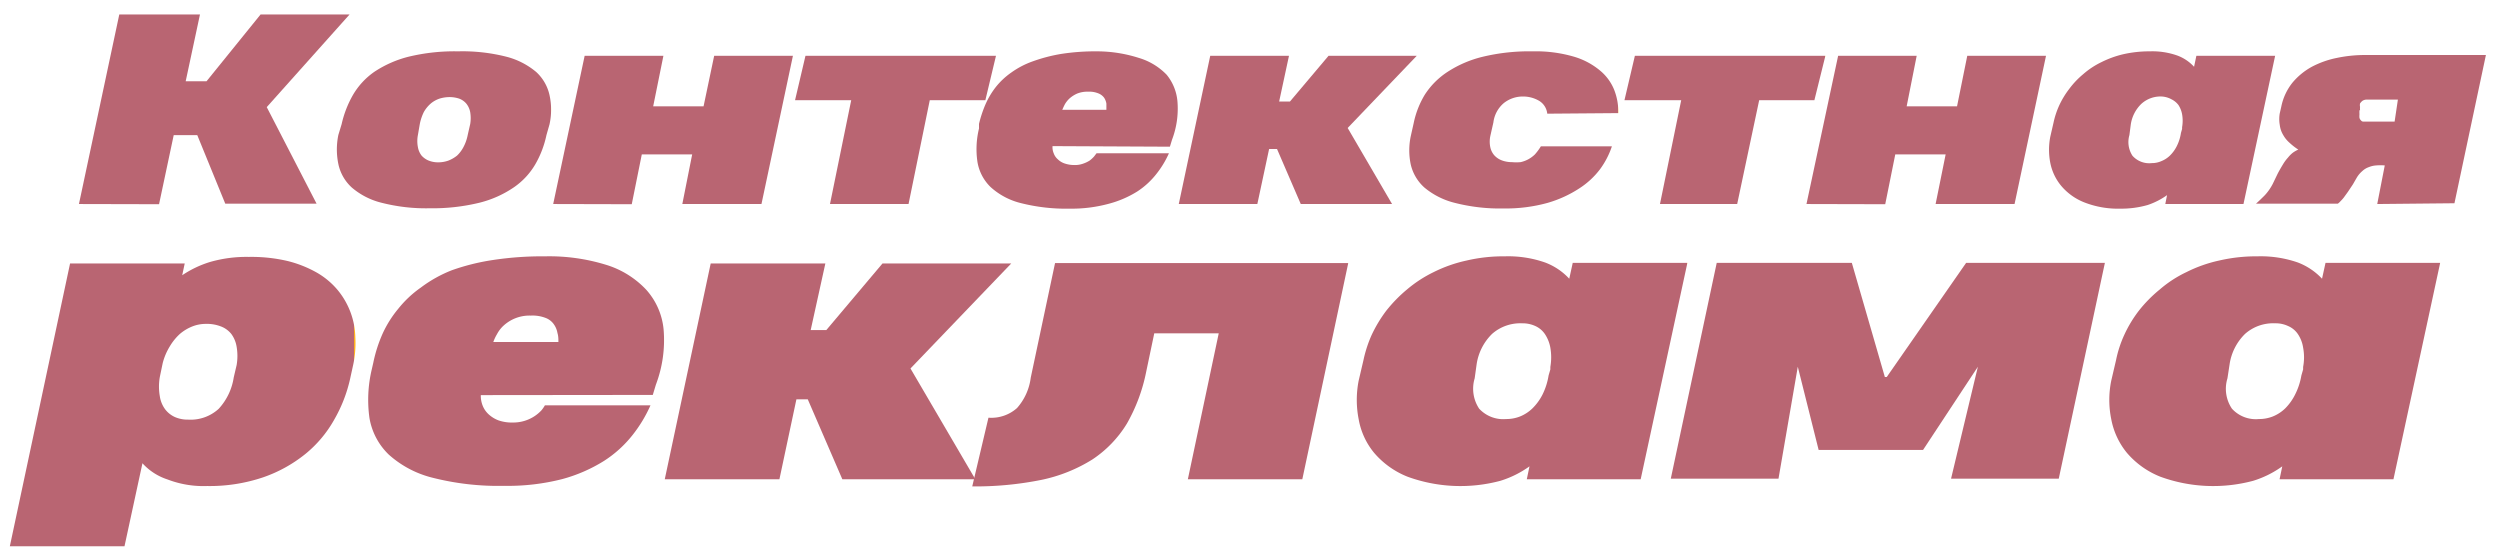 <?xml version="1.0" encoding="UTF-8"?> <svg xmlns="http://www.w3.org/2000/svg" xmlns:xlink="http://www.w3.org/1999/xlink" id="Слой_1" data-name="Слой 1" viewBox="0 0 129.52 29"> <defs> <style>.cls-1{fill:url(#Новый_образец_градиента_12);}.cls-2{fill:url(#Новый_образец_градиента_12-2);}.cls-3{fill:url(#Новый_образец_градиента_12-3);}.cls-4{fill:url(#Новый_образец_градиента_12-4);}.cls-5{fill:url(#Новый_образец_градиента_12-5);}.cls-6{fill:url(#Новый_образец_градиента_12-6);}.cls-7{fill:url(#Новый_образец_градиента_12-7);}.cls-8{fill:url(#Новый_образец_градиента_12-8);}.cls-9{fill:url(#Новый_образец_градиента_12-9);}.cls-10{fill:url(#Новый_образец_градиента_12-10);}.cls-11{fill:url(#Новый_образец_градиента_12-11);}.cls-12{fill:url(#Новый_образец_градиента_12-12);}.cls-13{fill:url(#Новый_образец_градиента_12-13);}.cls-14{fill:url(#Новый_образец_градиента_12-14);}.cls-15{fill:url(#Новый_образец_градиента_12-15);}.cls-16{fill:url(#Новый_образец_градиента_12-16);}.cls-17{fill:url(#Новый_образец_градиента_12-17);}.cls-18{fill:url(#Новый_образец_градиента_12-18);}</style> <linearGradient id="Новый_образец_градиента_12" x1="4.09" y1="5.66" x2="18.11" y2="5.66" gradientUnits="userSpaceOnUse"> <stop offset="1" stop-color="#b96572"></stop> <stop offset="1" stop-color="#ffb01e"></stop> </linearGradient> <linearGradient id="Новый_образец_градиента_12-2" x1="17.47" y1="6.73" x2="28.54" y2="6.73" xlink:href="#Новый_образец_градиента_12"></linearGradient> <linearGradient id="Новый_образец_градиента_12-3" x1="28.66" y1="6.73" x2="41.06" y2="6.73" xlink:href="#Новый_образец_градиента_12"></linearGradient> <linearGradient id="Новый_образец_градиента_12-4" x1="41.19" y1="6.73" x2="51.6" y2="6.73" xlink:href="#Новый_образец_градиента_12"></linearGradient> <linearGradient id="Новый_образец_градиента_12-5" x1="50.54" y1="6.73" x2="61.05" y2="6.73" xlink:href="#Новый_образец_градиента_12"></linearGradient> <linearGradient id="Новый_образец_градиента_12-6" x1="61.07" y1="6.73" x2="73.4" y2="6.73" xlink:href="#Новый_образец_градиента_12"></linearGradient> <linearGradient id="Новый_образец_градиента_12-7" x1="73.02" y1="6.73" x2="83.81" y2="6.73" xlink:href="#Новый_образец_градиента_12"></linearGradient> <linearGradient id="Новый_образец_градиента_12-8" x1="84.16" y1="6.73" x2="94.57" y2="6.73" xlink:href="#Новый_образец_градиента_12"></linearGradient> <linearGradient id="Новый_образец_градиента_12-9" x1="93.59" y1="6.73" x2="106" y2="6.73" xlink:href="#Новый_образец_градиента_12"></linearGradient> <linearGradient id="Новый_образец_градиента_12-10" x1="106.14" y1="6.73" x2="117.89" y2="6.73" xlink:href="#Новый_образец_градиента_12"></linearGradient> <linearGradient id="Новый_образец_градиента_12-11" x1="116.88" y1="6.73" x2="128.79" y2="6.73" xlink:href="#Новый_образец_градиента_12"></linearGradient> <linearGradient id="Новый_образец_градиента_12-12" x1="0.51" y1="20.8" x2="18.34" y2="20.8" xlink:href="#Новый_образец_градиента_12"></linearGradient> <linearGradient id="Новый_образец_градиента_12-13" x1="19.1" y1="19.25" x2="34.41" y2="19.25" xlink:href="#Новый_образец_градиента_12"></linearGradient> <linearGradient id="Новый_образец_градиента_12-14" x1="34.44" y1="19.24" x2="52.41" y2="19.24" xlink:href="#Новый_образец_градиента_12"></linearGradient> <linearGradient id="Новый_образец_градиента_12-15" x1="50.35" y1="19.43" x2="69.85" y2="19.43" xlink:href="#Новый_образец_градиента_12"></linearGradient> <linearGradient id="Новый_образец_градиента_12-16" x1="70.3" y1="19.25" x2="87.42" y2="19.25" xlink:href="#Новый_образец_градиента_12"></linearGradient> <linearGradient id="Новый_образец_градиента_12-17" x1="86.56" y1="19.24" x2="109.06" y2="19.24" xlink:href="#Новый_образец_градиента_12"></linearGradient> <linearGradient id="Новый_образец_градиента_12-18" x1="109.3" y1="19.25" x2="126.42" y2="19.25" xlink:href="#Новый_образец_градиента_12"></linearGradient> </defs> <title>icon text</title> <path class="cls-1" d="M4.09,10.57,6.18.75h4.18L9.62,4.21H10.7L13.5.75h4.61l-4.29,4.8,2.58,5H11.67L10.22,7H9l-.76,3.58Z"></path> <path class="cls-2" d="M17.7,6.43a5.44,5.44,0,0,1,.58-1.5,3.79,3.79,0,0,1,1.1-1.2,5.74,5.74,0,0,1,1.78-.79,10.12,10.12,0,0,1,2.58-.28,9.22,9.22,0,0,1,2.5.28,3.91,3.91,0,0,1,1.54.79,2.29,2.29,0,0,1,.69,1.2,3.52,3.52,0,0,1,0,1.51L28.31,7a5.12,5.12,0,0,1-.57,1.5,3.73,3.73,0,0,1-1.11,1.2,5.52,5.52,0,0,1-1.78.8,10.22,10.22,0,0,1-2.59.29,9.25,9.25,0,0,1-2.51-.29,3.74,3.74,0,0,1-1.53-.79,2.28,2.28,0,0,1-.69-1.21,3.7,3.7,0,0,1,0-1.51ZM21.65,7a1.63,1.63,0,0,0,0,.62,1,1,0,0,0,.19.44,1,1,0,0,0,.37.26,1.3,1.3,0,0,0,.49.09,1.55,1.55,0,0,0,.53-.09,1.7,1.7,0,0,0,.45-.26A1.67,1.67,0,0,0,24,7.64,2.22,2.22,0,0,0,24.23,7l.13-.57a1.89,1.89,0,0,0,0-.62,1,1,0,0,0-.2-.44.89.89,0,0,0-.37-.26,1.59,1.59,0,0,0-.5-.08,1.77,1.77,0,0,0-.52.08,1.4,1.4,0,0,0-.46.26,1.69,1.69,0,0,0-.35.43,2.5,2.5,0,0,0-.21.62Z"></path> <path class="cls-3" d="M28.66,10.57l1.63-7.68h4.08l-.53,2.62h2.61L37,2.89h4.08l-1.63,7.68H35.35L35.86,8H33.25l-.52,2.58Z"></path> <path class="cls-4" d="M48.17,5.19l-1.1,5.38H43l1.1-5.38H41.19l.54-2.3H51.6l-.55,2.3Z"></path> <path class="cls-5" d="M54.53,7.57a.78.78,0,0,0,.06.37.72.72,0,0,0,.21.31.92.92,0,0,0,.36.22,1.56,1.56,0,0,0,.51.08,1.23,1.23,0,0,0,.44-.07,1.53,1.53,0,0,0,.34-.16,1.6,1.6,0,0,0,.23-.21l.13-.17h3.75A4.91,4.91,0,0,1,59.92,9a4.1,4.1,0,0,1-1,.92,5.36,5.36,0,0,1-1.49.64,7.3,7.3,0,0,1-2,.25,9.52,9.52,0,0,1-2.55-.29,3.61,3.61,0,0,1-1.56-.83,2.35,2.35,0,0,1-.68-1.3,4.49,4.49,0,0,1,.08-1.73l0-.24a6.18,6.18,0,0,1,.33-1,4.2,4.2,0,0,1,.54-.91,3.82,3.82,0,0,1,.8-.75,4.46,4.46,0,0,1,1.11-.58A8.42,8.42,0,0,1,55,2.79a11.63,11.63,0,0,1,1.86-.13A7.15,7.15,0,0,1,59,3a3.31,3.31,0,0,1,1.44.87A2.51,2.51,0,0,1,61,5.24a4.53,4.53,0,0,1-.28,2l-.11.36ZM55,5.69h2.32c0-.1,0-.21,0-.32a.77.77,0,0,0-.12-.31.68.68,0,0,0-.29-.22,1.25,1.25,0,0,0-.54-.09,1.42,1.42,0,0,0-.57.1,1.53,1.53,0,0,0-.39.25,1.32,1.32,0,0,0-.24.3,3,3,0,0,0-.13.28Z"></path> <path class="cls-6" d="M66.78,2.89l-.51,2.37h.56l2-2.37H73.4L69.82,6.63l2.3,3.94H67.39L66.16,7.72h-.41l-.61,2.85H61.07L62.7,2.89Z"></path> <path class="cls-7" d="M80.16,5.89a.88.88,0,0,0-.41-.66A1.63,1.63,0,0,0,78.91,5a1.58,1.58,0,0,0-1,.34,1.56,1.56,0,0,0-.54,1l-.16.71a1.41,1.41,0,0,0,0,.58.93.93,0,0,0,.21.42,1,1,0,0,0,.39.26,1.46,1.46,0,0,0,.52.09,2.3,2.3,0,0,0,.45,0A1.52,1.52,0,0,0,79.52,8a2.86,2.86,0,0,0,.31-.42h3.68a4.29,4.29,0,0,1-.61,1.18,4.17,4.17,0,0,1-1.08,1,6.07,6.07,0,0,1-1.64.75,8.08,8.08,0,0,1-2.27.29,9.44,9.44,0,0,1-2.54-.29,3.92,3.92,0,0,1-1.57-.79,2.3,2.3,0,0,1-.71-1.19,3.53,3.53,0,0,1,0-1.48l.15-.67a4.62,4.62,0,0,1,.58-1.48A4,4,0,0,1,75,3.72a5.87,5.87,0,0,1,1.82-.78,10.34,10.34,0,0,1,2.6-.28,7,7,0,0,1,2.1.27,3.76,3.76,0,0,1,1.38.73,2.51,2.51,0,0,1,.73,1,3.1,3.1,0,0,1,.21,1.2Z"></path> <path class="cls-8" d="M91.14,5.19,90,10.57H86l1.1-5.38H84.16l.54-2.3h9.87L94,5.19Z"></path> <path class="cls-9" d="M93.59,10.57l1.64-7.68H99.3l-.52,2.62h2.61l.53-2.62H106l-1.63,7.68h-4.09L100.8,8H98.19l-.52,2.58Z"></path> <path class="cls-10" d="M112.18,10.57l.09-.46a3.81,3.81,0,0,1-1,.51,4.91,4.91,0,0,1-1.41.19,4.78,4.78,0,0,1-1.89-.33,3,3,0,0,1-1.19-.86,2.67,2.67,0,0,1-.56-1.19,3.56,3.56,0,0,1,0-1.34l.17-.74a4.32,4.32,0,0,1,.29-.88,4.48,4.48,0,0,1,.52-.86,4.4,4.4,0,0,1,.73-.77,4.14,4.14,0,0,1,.94-.62A5.12,5.12,0,0,1,110,2.81a6.08,6.08,0,0,1,1.38-.15,3.87,3.87,0,0,1,1.43.22,2.21,2.21,0,0,1,.86.58l.12-.57h4.08l-1.64,7.68ZM110.32,7a1.29,1.29,0,0,0,.16,1.07,1.16,1.16,0,0,0,1,.38,1.19,1.19,0,0,0,.49-.1,1.37,1.37,0,0,0,.44-.28,1.83,1.83,0,0,0,.36-.49,2.24,2.24,0,0,0,.22-.69l.06-.21,0-.09a1.92,1.92,0,0,0,0-.67,1.3,1.3,0,0,0-.19-.48,1,1,0,0,0-.35-.29A1.19,1.19,0,0,0,112,5a1.47,1.47,0,0,0-1.06.38,1.86,1.86,0,0,0-.55,1.08Z"></path> <path class="cls-11" d="M123.16,10.57l.39-2a2.94,2.94,0,0,0-.44,0,1.24,1.24,0,0,0-.39.09.94.94,0,0,0-.33.2,1.37,1.37,0,0,0-.3.36l-.19.33-.26.39-.21.29a1.72,1.72,0,0,1-.17.19.79.79,0,0,1-.14.13h-4.24c.16-.14.31-.29.46-.44a2.67,2.67,0,0,0,.41-.59L118,9c.1-.19.2-.36.28-.49a2.12,2.12,0,0,1,.26-.35,1.48,1.48,0,0,1,.25-.25,1.56,1.56,0,0,1,.28-.16,3.17,3.17,0,0,1-.45-.35,1.53,1.53,0,0,1-.34-.42,1.28,1.28,0,0,1-.17-.51,1.75,1.75,0,0,1,0-.6l.08-.35a2.91,2.91,0,0,1,.58-1.24,3.5,3.5,0,0,1,1-.82A4.81,4.81,0,0,1,121.07,3a7.07,7.07,0,0,1,1.45-.15h6.27l-1.63,7.68Zm-.92-4.86a1.48,1.48,0,0,0,0,.21.9.9,0,0,0,0,.19.29.29,0,0,0,.08.13.15.15,0,0,0,.13.06h1.61l.17-1.14h-1.6a.41.41,0,0,0-.23.06.57.57,0,0,0-.13.14.41.41,0,0,0,0,.18,1,1,0,0,0,0,.17Z"></path> <path class="cls-12" d="M.51,28.3,3.63,13.65H9.57l-.13.61a5.41,5.41,0,0,1,1.45-.69,6.82,6.82,0,0,1,2-.26,8.21,8.21,0,0,1,2,.21,6,6,0,0,1,1.5.59,4,4,0,0,1,1.09.9,4,4,0,0,1,.93,2.46,5.3,5.3,0,0,1-.11,1.42l-.16.73a7.49,7.49,0,0,1-.83,2.13,6.17,6.17,0,0,1-1.49,1.77,7.24,7.24,0,0,1-2.19,1.21,8.66,8.66,0,0,1-2.9.45,5.19,5.19,0,0,1-2.05-.34A3,3,0,0,1,7.38,24L6.45,28.3Zm11.75-9.39a2.79,2.79,0,0,0,0-.94,1.53,1.53,0,0,0-.27-.66,1.25,1.25,0,0,0-.55-.4,2,2,0,0,0-.77-.13,1.89,1.89,0,0,0-.7.13,2.29,2.29,0,0,0-.65.39,2.79,2.79,0,0,0-.52.64,3.13,3.13,0,0,0-.37.87l-.15.72a2.88,2.88,0,0,0,0,1,1.5,1.5,0,0,0,.28.68,1.32,1.32,0,0,0,.51.4,1.65,1.65,0,0,0,.68.13,2.15,2.15,0,0,0,1.58-.56,3.08,3.08,0,0,0,.78-1.63Z"></path> <path class="cls-13" d="M24.91,20.47A1.38,1.38,0,0,0,25,21a1.21,1.21,0,0,0,.31.46,1.58,1.58,0,0,0,.52.32,2.12,2.12,0,0,0,.75.11,2,2,0,0,0,1.13-.34,2,2,0,0,0,.34-.29,1.78,1.78,0,0,0,.18-.26H33.7a7.1,7.1,0,0,1-.93,1.54,6,6,0,0,1-1.48,1.34,8,8,0,0,1-2.16.94,11.31,11.31,0,0,1-3,.35,13.81,13.81,0,0,1-3.72-.42,5.3,5.3,0,0,1-2.27-1.2,3.42,3.42,0,0,1-1-1.9,6.81,6.81,0,0,1,.12-2.51l.08-.35a7.3,7.3,0,0,1,.48-1.5A5.73,5.73,0,0,1,20.63,16a5.6,5.6,0,0,1,1.17-1.1A6.78,6.78,0,0,1,23.41,14a11.43,11.43,0,0,1,2.13-.53,17.1,17.1,0,0,1,2.71-.19,10,10,0,0,1,3.12.43A4.76,4.76,0,0,1,33.47,15a3.58,3.58,0,0,1,.91,2.07,6.51,6.51,0,0,1-.4,2.86l-.16.53Zm.65-2.75h3.37c0-.15,0-.31-.05-.47a1.08,1.08,0,0,0-.18-.44.91.91,0,0,0-.41-.33,1.88,1.88,0,0,0-.79-.13,2,2,0,0,0-.83.15,2,2,0,0,0-.57.36,1.61,1.61,0,0,0-.35.45,2.32,2.32,0,0,0-.19.4Z"></path> <path class="cls-14" d="M42.76,13.65,42,17.1h.81l2.91-3.45h6.67l-5.22,5.44,3.36,5.74H43.64l-1.79-4.14h-.59l-.88,4.14H34.44l2.38-11.18Z"></path> <path class="cls-15" d="M61.54,24.83l1.6-7.56H59.8l-.42,2a8.91,8.91,0,0,1-1,2.68,5.93,5.93,0,0,1-1.78,1.85,8.07,8.07,0,0,1-2.64,1.06,17.31,17.31,0,0,1-3.59.34l.84-3.56a2,2,0,0,0,1.48-.5,2.91,2.91,0,0,0,.71-1.57l1.26-5.94H69.85L67.47,24.83Z"></path> <path class="cls-16" d="M79.1,24.83l.14-.67a5.2,5.2,0,0,1-1.51.75,8,8,0,0,1-4.8-.21,4.42,4.42,0,0,1-1.74-1.24,3.75,3.75,0,0,1-.8-1.74,5.17,5.17,0,0,1,0-2l.25-1.07a6.47,6.47,0,0,1,.42-1.29,7,7,0,0,1,.75-1.25A7.43,7.43,0,0,1,72.89,15a6.56,6.56,0,0,1,1.38-.9,7.26,7.26,0,0,1,1.7-.6,8.4,8.4,0,0,1,2-.22,5.79,5.79,0,0,1,2.08.32,3.27,3.27,0,0,1,1.25.84l.18-.82h5.94L85,24.83ZM76.4,19.6a1.87,1.87,0,0,0,.23,1.57,1.7,1.7,0,0,0,1.4.54,1.94,1.94,0,0,0,.71-.13,2,2,0,0,0,.65-.42,2.77,2.77,0,0,0,.52-.71,3.46,3.46,0,0,0,.32-1l.09-.31,0-.13a2.91,2.91,0,0,0,0-1,1.87,1.87,0,0,0-.28-.7,1.19,1.19,0,0,0-.5-.42,1.58,1.58,0,0,0-.69-.14,2.21,2.21,0,0,0-1.55.55,2.77,2.77,0,0,0-.8,1.58Z"></path> <path class="cls-17" d="M93.14,19l-1,5.8H86.56l2.38-11.18h7l1.71,5.91h.1l4.11-5.91h7.19l-2.39,11.18h-5.58L102.47,19l-2.84,4.31H94.22Z"></path> <path class="cls-18" d="M118.1,24.83l.14-.67a5.2,5.2,0,0,1-1.51.75,8,8,0,0,1-4.8-.21,4.42,4.42,0,0,1-1.74-1.24,3.87,3.87,0,0,1-.81-1.74,5,5,0,0,1,0-2l.25-1.07a5.88,5.88,0,0,1,.42-1.29,6.47,6.47,0,0,1,.75-1.25A7,7,0,0,1,111.89,15a6.09,6.09,0,0,1,1.38-.9,7.18,7.18,0,0,1,1.69-.6,8.51,8.51,0,0,1,2-.22,5.85,5.85,0,0,1,2.09.32,3.35,3.35,0,0,1,1.25.84l.18-.82h5.94L124,24.83Zm-2.7-5.23a1.84,1.84,0,0,0,.23,1.57,1.67,1.67,0,0,0,1.4.54,1.94,1.94,0,0,0,.71-.13,2,2,0,0,0,.65-.42,2.75,2.75,0,0,0,.51-.71,3.46,3.46,0,0,0,.33-1l.09-.31,0-.13a2.67,2.67,0,0,0,0-1,1.71,1.71,0,0,0-.27-.7,1.16,1.16,0,0,0-.51-.42,1.51,1.51,0,0,0-.68-.14,2.19,2.19,0,0,0-1.55.55,2.77,2.77,0,0,0-.8,1.58Z"></path> </svg> 